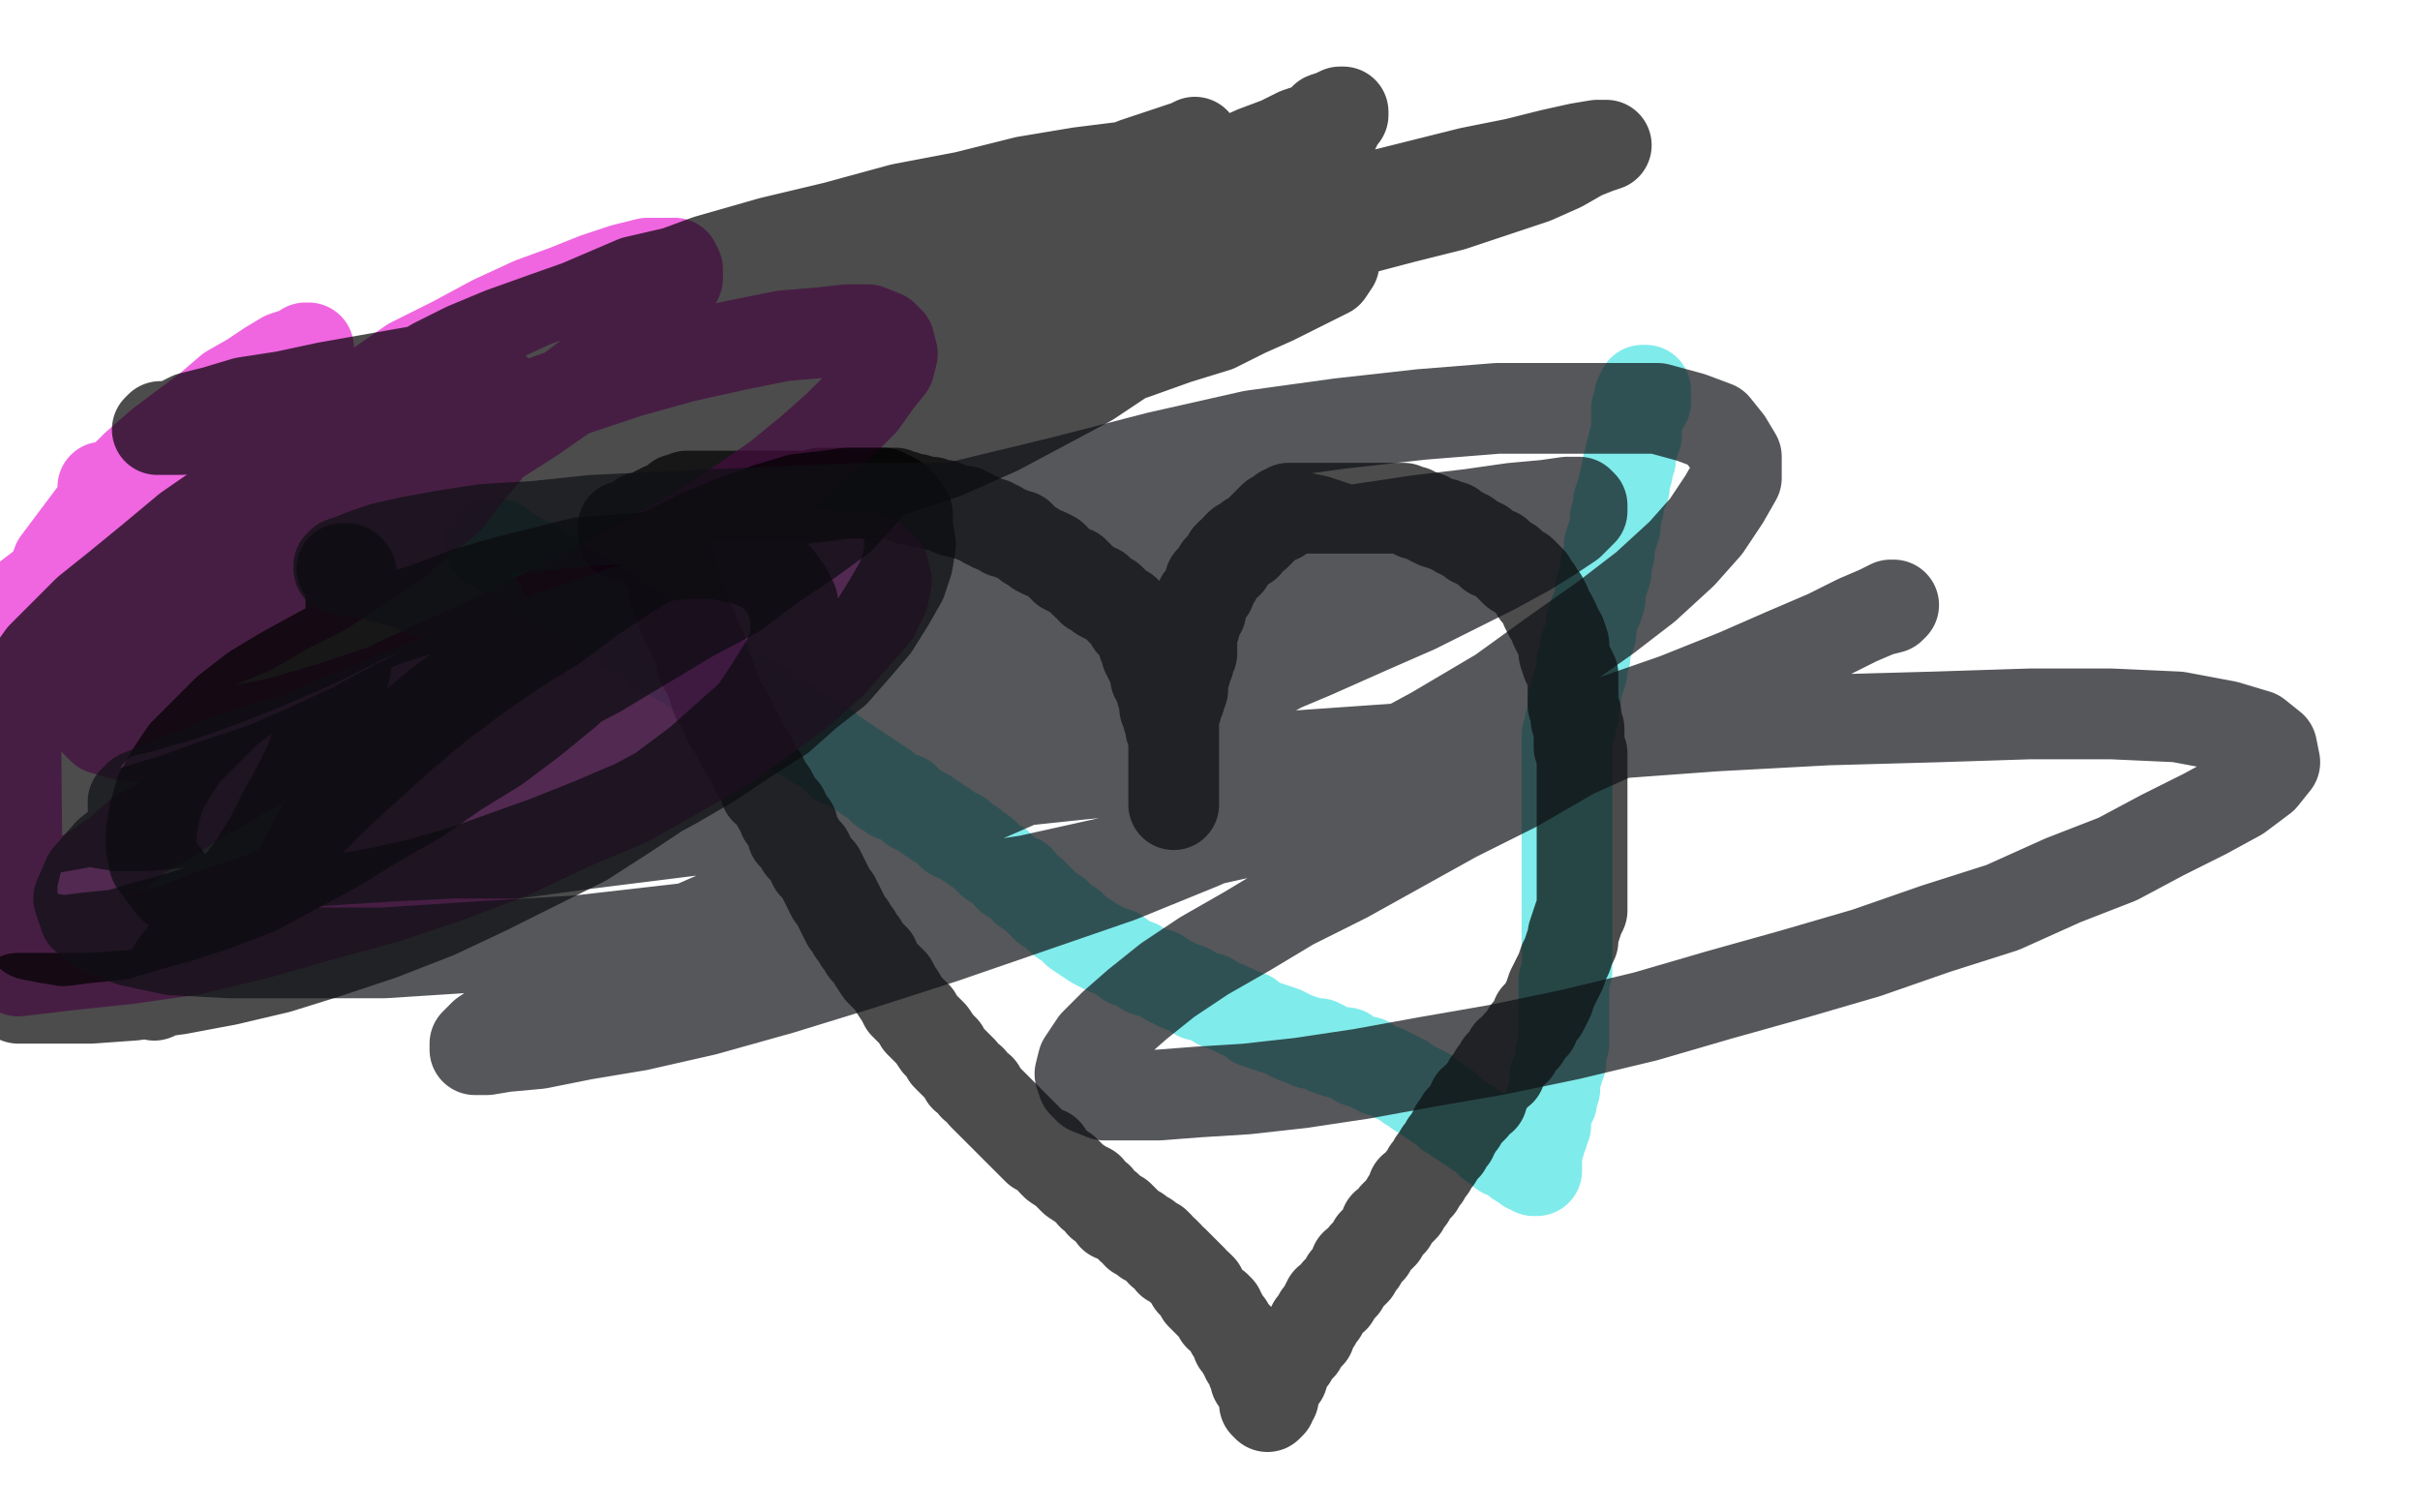 <?xml version="1.0" standalone="no"?>
<!DOCTYPE svg PUBLIC "-//W3C//DTD SVG 1.1//EN"
"http://www.w3.org/Graphics/SVG/1.1/DTD/svg11.dtd">

<svg width="800" height="500" version="1.1" xmlns="http://www.w3.org/2000/svg" xmlns:xlink="http://www.w3.org/1999/xlink" style="stroke-antialiasing: false"><desc>This SVG has been created on https://colorillo.com/</desc><rect x='0' y='0' width='800' height='500' style='fill: rgb(255,255,255); stroke-width:0' /><polyline points="162,180 163,180 163,180 164,180 164,180 165,180 165,180 166,181 166,181 166,182 166,182 167,182 167,182 168,183 168,183 169,183 169,183 171,184 171,184 172,185 172,185 172,186 172,186 173,186 173,186 175,186 175,186 176,187 176,187 178,188 178,188 179,189 179,189 180,189 181,191 182,192 184,192 185,193 186,194 187,195 189,195 190,196 191,197 192,198 193,198 194,198 195,199 196,200 197,201 198,201 199,201 199,202 200,203 201,203 202,204 203,205 204,205 205,205 205,206 206,207 207,207 208,207 208,208 209,209 211,209 211,210 212,210 213,211 214,212 215,212 216,213 217,213 217,214 218,215 219,215 220,215 221,216 222,216 223,217 224,218 225,218 226,219 227,219 228,220 229,220 229,221 231,222 232,222 233,222 234,223 235,224 236,225 238,225 239,226 240,226 241,227 242,228 243,228 244,229 245,230 247,231 249,232 250,233 252,234 253,234 255,236 256,237 257,237 259,238 260,240 261,240 262,241 264,242 265,243 267,243 268,244 270,246 271,246 273,247 274,248 275,249 277,250 278,252 280,252 281,253 283,254 284,255 286,256 287,257 289,258 290,259 292,260 292,261 294,262 295,263 298,264 299,264 301,266 302,267 304,268 306,269 307,270 309,271 310,272 312,273 313,274 315,276 317,276 319,278 321,279 322,280 325,282 326,283 328,285 330,286 332,288 334,290 337,291 339,294 341,295 343,297 346,300 349,302 351,304 354,306 356,308 359,310 362,312 366,314 369,315 373,318 376,319 379,321 383,322 386,324 390,326 393,327 396,329 400,330 403,332 406,333 410,335 413,336 415,338 418,339 421,340 424,341 426,342 428,343 431,344 433,345 436,345 438,346 439,347 442,348 443,348 445,348 446,349 448,350 449,351 451,351 452,351 453,352 454,353 455,353 456,354 457,354 458,354 460,355 461,356 462,356 463,357 464,357 465,358 466,359 468,360 469,360 469,361 471,361 472,362 472,363 473,363 474,364 475,364 475,365 476,365 477,366 478,366 478,367 479,368 480,368 481,369 482,370 484,371 485,372 486,372 487,373 488,374 489,374 490,375 491,376 492,377 493,378 494,378 495,379 496,379 496,380 497,381 498,381 499,381 500,382 501,382 502,382 502,383 502,384 503,384 504,384 505,384 505,385 505,386 506,386 507,386 507,387 508,387 508,386 508,385 508,384 508,383 508,382 508,381 508,379 509,378 509,377 510,375 510,374 511,372 511,370 511,368 512,366 513,364 513,363 514,360 514,358 514,356 515,354 516,351 516,348 517,345 517,343 517,341 517,339 517,336 517,333 517,330 517,327 517,324 518,321 518,319 518,316 518,313 518,310 518,307 518,304 518,301 518,299 518,296 518,293 518,291 518,288 518,286 518,284 518,282 518,279 518,277 518,275 518,273 518,271 518,270 518,267 518,266 518,264 518,261 518,260 518,258 518,256 518,254 518,252 518,250 518,248 518,246 518,243 519,241 519,239 520,237 520,234 520,232 521,230 521,228 522,225 523,222 523,219 524,217 524,214 525,212 526,209 526,206 527,203 528,201 529,198 529,195 530,192 531,189 531,186 532,183 532,180 533,177 534,174 534,171 535,168 535,166 536,163 537,161 537,159 538,156 538,154 539,152 539,150 540,147 540,146 541,144 541,142 541,141 541,139 541,138 541,137 541,135 542,135 542,134 542,132 542,131 543,130 543,129 544,129 544,130 544,131 544,132 544,133 543,134" style="fill: none; stroke: #4ae3e3; stroke-width: 30; stroke-linejoin: round; stroke-linecap: round; stroke-antialiasing: false; stroke-antialias: 0; opacity: 0.7"/>
<polyline points="206,177 206,176 206,176 206,175 206,175 206,174 207,174 208,174 209,174 209,173 210,173 211,173 211,172 212,172 212,171 213,171 214,171 215,171 216,170 217,170 217,169 218,169 219,168 220,168 221,168 222,167 223,166 224,165 226,165 227,164 229,164 231,164 232,164 233,164 234,164 235,164 236,164 237,164 238,164 239,164 240,164 241,164 242,164 243,164 244,164 245,164 246,164 247,164 248,164 249,164 250,164 251,164 252,164 253,164 254,164 255,164 256,164 257,164 258,164 259,164 260,164 261,164 262,164 263,164 264,164 265,164 266,164 267,164 268,164 269,164 270,164 271,164 271,163 273,163 274,163 276,163 277,163 279,163 280,163 282,163 283,163 284,163 285,163 286,163 288,163 289,163 290,163 291,163 292,163 293,163 294,163 295,163 296,163 298,164 299,164 300,165 301,165 302,165 303,165 304,166 305,166 307,166 308,166 309,167 310,167 312,167 313,168 315,169 316,169 317,169 319,169 319,170 321,170 322,171 323,171 325,172 326,173 328,173 328,174 330,174 331,175 332,176 334,176 335,177 337,177 338,178 339,179 340,180 342,181 343,182 345,183 346,183 348,184 349,185 350,186 351,187 352,188 354,189 355,189 356,190 358,192 359,193 361,194 361,195 362,195 363,195 364,196 364,197 366,198 367,198 368,199 369,200 370,201 371,202 372,202 373,203 373,204 374,204 374,205 374,206 375,207 376,207 376,208 377,209 377,210 378,211 378,212 378,213 379,213 379,214 379,215 379,216 380,216 380,217 380,218 381,218 381,219 381,220 382,221 382,222 382,223 382,224 383,225 383,226 384,227 384,228 384,229 385,231 385,232 385,233 385,234 386,234 386,235 386,237 387,238 387,239 387,240 387,241 388,242 388,243 388,244 388,245 388,246 388,247 388,248 388,249 388,250 388,251 388,252 388,253 388,254 388,255 388,256 388,257 388,258 388,259 388,260 388,261 388,262 388,263 388,264 388,265 388,266 388,265 388,264 388,263 388,262 388,261 388,260 388,259 388,258 388,256 388,255 388,253 388,252 388,251 388,250 388,249 388,247 388,246 388,244 388,243 388,241 388,240 388,238 388,237 388,235 389,234 389,232 390,231 390,229 391,228 391,227 391,225 391,224 391,222 392,222 392,220 393,219 393,218 393,217 394,216 394,215 394,213 394,212 394,210 394,209 394,208 394,207 395,207 395,206 395,205 396,204 396,203 397,202 397,201 397,200 397,199 397,198 398,198 398,197 399,196 400,195 400,194 400,193 400,192 401,192 402,191 402,190 403,189 403,188 404,187 405,186 406,186 406,184 407,183 408,183 409,181 410,180 412,180 412,179 413,178 415,177 416,176 417,175 418,174 419,173 420,172 421,171 422,171 423,171 424,170 424,169 425,169 426,168 427,168 428,168 429,168 430,168 431,168 432,168 433,168 435,168 436,168 437,168 438,168 439,168 440,168 442,168 444,168 445,168 446,168 448,168 450,168 451,168 452,168 454,168 455,168 457,168 458,168 459,168 460,168 461,168 463,168 464,168 466,169 467,169 468,170 469,170 471,171 472,171 473,172 475,173 477,173 478,174 479,174 480,174 481,175 482,176 483,176 484,177 485,177 486,178 487,179 488,179 489,180 490,180 491,181 492,182 493,183 494,183 495,183 496,184 497,185 498,186 499,186 499,187 500,188 501,189 502,189 503,189 504,190 505,191 505,192 506,192 507,194 508,195 508,196 509,197 510,198 511,200 511,201 512,203 513,204 514,206 514,207 515,209 516,210 517,213 517,215 517,216 518,219 519,221 520,223 520,225 520,228 520,231 520,233 521,236 521,238 522,241 522,244 522,247 523,249 523,252 523,255 523,258 523,261 523,264 523,267 523,270 523,272 523,275 523,278 523,281 523,284 523,286 523,288 523,291 523,294 523,296 523,299 523,301 522,303 521,306 520,309 520,311 519,313 518,316 517,318 516,321 515,323 514,325 513,327 512,330 511,332 510,334 508,336 507,339 505,341 504,343 502,345 501,347 499,348 498,350 496,352 496,354 494,355 493,357 492,358 491,360 490,361 490,363 489,363 487,364 487,366 486,367 485,368 484,369 483,370 483,371 482,372 481,373 481,374 480,375 480,376 479,377 478,378 478,379 477,380 476,381 475,383 474,384 473,386 472,387 471,389 470,390 469,392 467,393 466,396 465,397 464,399 463,400 461,402 460,404 458,405 457,408 456,409 454,411 453,413 451,415 450,417 448,418 448,420 446,422 445,423 444,425 442,427 441,429 439,430 438,432 437,434 436,435 435,437 434,438 433,440 433,441 432,442 430,444 430,445 429,446 428,447 427,448 427,449 426,450 425,450 424,451 424,452 424,453 424,454 424,455 423,455 423,456 422,456 422,457 421,458 421,459 421,460 421,461 421,462 420,462 420,463 420,464 419,465 418,464 418,463 418,462 418,461 418,460 417,459 417,458 416,457 415,456 415,455 415,454 414,453 414,451 413,450 412,449 412,447 411,447 410,445 410,444 409,444 409,442 408,441 407,440 406,438 405,437 404,435 403,435 403,433 402,432 400,431 399,430 398,429 397,428 397,426 396,425 394,424 394,423 393,422 392,421 391,420 390,419 389,418 388,417 387,417 386,415 385,414 384,414 383,412 382,411 381,411 379,410 379,409 377,408 376,408 376,407 374,406 373,405 371,403 370,402 368,402 367,400 366,399 364,398 363,396 361,395 360,393 358,392 355,390 354,389 352,387 349,385 348,384 346,381 343,380 341,378 340,377 338,375 337,374 335,372 334,371 332,369 331,368 329,366 328,365 326,363 325,362 324,360 322,359 321,357 319,356 318,354 316,352 315,351 313,349 312,347 310,345 308,342 306,340 304,338 303,336 301,334 299,332 298,330 296,327 295,325 294,324 292,322 291,321 289,318 289,317 287,315 286,314 285,312 284,311 283,309 282,308 281,306 280,305 279,303 278,301 277,299 276,297 275,296 274,294 273,292 272,290 271,288 269,286 268,284 267,282 265,280 264,278 262,276 262,273 261,272 259,270 259,268 257,266 256,264 255,262 253,261 253,259 252,257 250,255 248,250 247,249 246,247 245,246 244,243 243,242 242,240 241,239 241,237 240,235 239,234 238,232 237,231 236,228 236,227 235,225 235,224 234,222 233,221 232,219 232,218 232,216 232,215 231,213 230,211 229,210 229,208 228,207 227,205 226,204 226,201 226,200 225,198 224,198 223,196 223,195 223,193 223,192 223,191 222,189 221,188 221,187 221,186 220,184 220,183 220,182 220,181 220,180 220,179 220,178 220,177 220,176 220,175 220,174 220,173 220,172 220,171 220,170 221,170" style="fill: none; stroke: #000000; stroke-width: 30; stroke-linejoin: round; stroke-linecap: round; stroke-antialiasing: false; stroke-antialias: 0; opacity: 0.7"/>
<polyline points="140,263 146,260 146,260 152,258 152,258 158,255 158,255 164,252 164,252 170,249 170,249 176,246 176,246 182,243 182,243 187,240 187,240 193,238 193,238 199,236 199,236 204,234 204,234 208,231 208,231 213,230 213,230 217,228 217,228 220,227 220,227 223,226 223,226 225,225 225,225 226,225 226,225 227,225 227,225 227,226 227,226 227,227 227,227 226,229 226,229 223,232 223,232 221,234 217,237 213,240 208,243 202,247 195,250 187,254 180,258 172,261 165,264 157,267 150,269 142,271 136,273 130,273 126,273 122,273 120,273 118,273 117,271 117,270 118,267 119,264 122,261 125,257 129,252 133,249 139,244 146,240 154,235 162,231 170,225 180,221 189,216 199,212 208,207 217,203 226,198 235,195 243,191 250,188 256,186 262,184 266,183 268,183 270,183 271,183 271,185 268,188 265,192 262,197 256,203 249,209 241,216 231,222 220,229 208,237 194,246 179,253 164,261 148,269 133,276 117,283 101,290 86,297 71,302 58,307 46,311 35,313 25,315 17,317 11,318 7,318 5,317 4,316 4,315 5,312 7,309 10,305 14,300 19,296 25,291 32,287 39,282 46,276 55,271 64,265 73,260 83,254 93,248 103,243 114,238 124,233 136,228 146,223 157,218 169,213 180,209 191,204 202,201 214,198 224,195 234,192 244,190 252,189 259,188 267,187 272,187 277,187 280,187 282,188 283,189 283,191 283,193 283,196 283,199 281,202 278,206 275,210 271,215 267,219 262,223 256,228 249,232 242,237 235,241 227,246 219,251 211,256 202,261 193,265 184,270 175,274 166,279 157,282 149,286 142,289 134,291 127,294 121,295 115,296 110,297 106,297 103,297 101,296 100,294 100,292 100,290 100,286 102,282 105,276 109,270 115,263 122,256 131,249 141,241 152,234 164,226 177,219 191,211 205,204 220,198 234,194 247,189 259,186 269,185 278,184 285,184 289,185 292,188 293,192 292,197 289,203 283,210 275,219 265,228 253,237 239,247 223,256 207,265 188,273 169,282 148,290 127,297 105,303 84,309 63,314 42,317 23,319 6,321 5,221 21,210 37,201 53,190 72,180 90,171 109,162 130,153 150,144 170,136 190,129 208,123 226,118 244,114 259,111 271,110 280,109 287,109 292,111 294,113 295,117 294,121 290,126 285,133 277,141 268,149 257,158 244,167 230,176 214,185 198,194 180,203 162,212 144,220 127,228 109,234 92,239 76,242 62,243 50,244 41,243 34,241 30,237 28,233 27,227 28,220 31,213 37,204 43,195 52,184 61,174 73,164 84,155 97,145 109,137 123,129 136,120 150,113 163,106 176,100 187,96 197,92 206,89 214,87 219,87 222,87 223,87 224,89 224,92 222,96 219,100 214,105 209,111 203,118 195,124 186,131 176,138 165,145 153,153 141,160 129,168 116,177 103,185 90,192 77,201 64,207 52,214 40,219 28,224 18,228 8,231 0,232 2,203 19,190 28,183 37,177 49,170 61,163 73,156 85,150 97,144 109,139 121,135 131,132 141,130 149,129 156,128 161,128 164,129 166,132 166,135 166,138 163,144 160,150 154,157 148,165 139,172 130,180 119,187 107,195 95,201 83,208 71,213 60,218 49,222 39,224 30,225 23,225 18,225 15,222 13,218 12,213 12,208 13,201 16,194 19,186 25,178 31,170 37,162 45,154 53,147 61,141 69,135 76,129 83,125 89,121 94,118 97,117 100,116 101,115 102,115 100,117 98,119 96,122 93,125 89,129 85,132 81,136 77,140 73,144 68,147 64,150 59,153 55,156 52,159 49,162 46,164 43,165 41,167 40,168 38,168 37,169 37,168 36,167 36,166 35,165 35,164 35,163 35,162 34,161" style="fill: none; stroke: #e826d4; stroke-width: 30; stroke-linejoin: round; stroke-linecap: round; stroke-antialiasing: false; stroke-antialias: 0; opacity: 0.7"/>
<polyline points="113,188 114,188 114,188 115,188 115,188 116,189 116,189 116,192 116,192 116,195 116,195 116,198 116,198 116,204 116,204 116,210 116,210 115,216 115,216 114,222 114,222 111,229 111,229 108,237 108,237 105,245 105,245 102,253 102,253 98,261 98,261 93,270 93,270 89,278 89,278 84,286 84,286 78,294 78,294 74,302 74,302 69,309 69,309 65,315 65,315 60,319 60,319 57,323 57,323 54,326 54,326 53,327 52,328 51,329 53,327 55,324 58,319 63,313 69,306 75,299 83,291 92,282 101,273 111,263 122,253 133,243 145,233 157,224 170,215 183,207 195,198 207,190 219,183 231,177 243,172 254,168 264,165 273,164 280,163 287,163 292,163 296,165 298,167 300,170 300,174 301,180 300,186 298,192 294,199 289,207 283,214 276,222 267,229 258,237 247,244 235,252 223,259 210,266 196,272 181,278 167,283 153,288 139,292 126,295 114,297 102,299 91,300 81,300 73,300 66,298 61,296 57,293 54,289 51,285 50,280 50,275 51,269 53,262 57,255 61,249 68,242 75,235 84,228 94,222 105,216 116,210 128,205 141,201 154,196 168,192 180,189 192,186 205,185 217,184 228,183 237,183 246,185 252,187 257,191 260,195 262,199 263,205 263,212 260,219 255,227 249,236 240,244 231,252 219,261 207,269 193,278 177,286 161,294 144,302 126,309 108,315 92,320 75,324 59,327 44,329 30,330 17,330 6,330" style="fill: none; stroke: #000000; stroke-width: 30; stroke-linejoin: round; stroke-linecap: round; stroke-antialiasing: false; stroke-antialias: 0; opacity: 0.7"/>
<polyline points="96,189 95,189 95,189 94,189 94,189 93,189 93,189 92,190 92,190 90,191 90,191 89,192 89,192 87,192 87,192 86,194 86,194 84,195 84,195 83,195 83,195 81,197 81,197 80,198 80,198 79,198 79,198 78,199 78,199 78,200 78,200 78,199 78,199 79,198 79,198 81,196 81,196 82,194 85,191 89,188 93,185 97,182 103,178 109,174 116,171 123,168 130,165 138,162 145,159 153,158 161,156 168,156 175,156 180,156 185,156 189,159 192,162 193,165 194,170 193,175 191,182 186,189 181,196 174,204 165,212 154,219 143,227 129,234 116,241 101,248 87,254 72,259 58,264 45,268 32,271 21,273 10,275 2,276 0,251 6,245 14,238 22,231 32,224 43,216 55,209 68,201 82,193 96,186 111,178 125,171 140,164 155,157 170,150 185,144 200,138 215,133 228,129 242,125 255,122 267,120 277,119 286,118 294,118 299,120 302,122 304,125 305,129 305,134 303,140 299,147 293,154 286,162 278,171 267,179 255,187 243,196 228,204 213,213 198,222 181,231 165,238 148,246 132,252 116,258 100,264 85,267 72,270 59,272 48,273 39,273 33,272 27,270 24,267 23,263 22,258 23,253 26,247 30,240 34,233 40,225 48,218 56,210 65,203 74,196 84,189 93,182 104,176 114,170 123,164 132,159 141,155 148,151 155,148 160,146 164,144 166,144 168,143 168,144 167,145 165,147 162,150 157,153 153,157 147,161 141,165 134,169 126,174 119,178 111,183 104,187 96,192 88,196 81,200 75,204 69,207 63,210 59,212 55,213 53,215 51,216 50,216 51,217 51,218 52,218 53,219 54,219 54,220 55,221 56,222 57,222 57,223 58,223 59,223 60,223 60,222 63,221 65,219 68,216 72,212 76,207 81,203 88,198 96,192 105,186 114,180 124,174 135,168 147,163 159,159 170,154 181,151 192,149 201,147 210,147 217,147 222,149 226,152 228,156 230,161 230,167 228,174 225,183 219,192 213,201 206,210 197,220 187,229 176,238 164,247 151,255 138,264 124,272 111,280 98,287 85,294 72,299 60,303 49,306 39,309 29,310 21,311 15,310 10,309 7,306 5,302 4,297 4,291 6,283 9,274 14,264 21,255 29,243 39,233 50,222 63,210 76,200 91,189 107,177 123,167 140,156 156,147 173,138 189,129 204,122 217,117 229,112 240,109 248,108 253,107 256,107 258,108 258,110 258,114 254,119 249,125 243,132 234,140 224,147 213,156 199,164 185,173 170,181 154,189 138,197 121,204 105,212 89,219 74,225 60,230 46,234 34,237 24,240 15,240 9,241 6,241 4,240 3,237 3,234 6,230 9,224 14,217 21,210 29,202 39,194 50,185 62,175 75,166 90,157 105,147 120,138 135,128 150,119 166,111 182,105 196,99 210,93 223,90 235,87 244,86 252,85 257,84 261,84 262,86 263,87 263,90 261,94 257,99 252,105 246,111 239,117 230,123 221,130 210,136 198,142 187,148 175,154 163,159 151,164 140,168 130,171 121,173 114,174 109,175 105,175 104,175 103,174 103,172 105,170 108,166 113,162 120,157 127,152 136,147 146,141 157,135 168,129 180,124 192,118 204,113 215,108 225,105 235,101 243,98 249,96 252,95 255,94 256,94 255,94 253,95 249,97 244,99 237,102 230,105 221,109 211,113 201,117 189,120 179,123 168,126 158,129 149,130 141,131 135,132 131,132 129,132 128,131 129,129 132,127 137,124 144,120 154,115 166,110 180,105 197,99 215,93 234,86 255,80 276,75 298,69 319,65 339,60 357,57 373,55 386,54 396,54 402,54 406,54 408,56 407,58 404,61 399,65 391,70 381,76 369,82 356,89 341,96 325,102 307,110 288,117 270,123 250,129 232,135 213,140 196,145 180,150 166,154 153,157 141,160 132,162 126,162 122,163 120,163 121,162 124,159 130,156 138,153 147,149 158,144 171,139 184,133 200,127 216,120 234,113 251,106 268,99 286,92 303,84 320,78 336,71 351,65 364,59 375,54 384,51 390,49 393,48 395,47 393,48 387,51 381,54 371,59 359,64 345,70 328,76 310,83 291,89 271,96 250,102 228,108 207,114 185,120 164,124 144,129 125,132 108,135 92,138 78,140 68,141 60,142 55,142 53,142 52,142 53,141 57,141 63,138 71,136 81,133 94,131 108,128 125,125 142,122 162,118 181,115 202,112 223,109 245,105 265,102 286,99 307,96 327,94 347,92 366,90 383,88 398,87 411,86 422,86 430,86 436,86 439,86 441,87 439,90 435,92 429,95 421,99 412,103 402,108 389,112 375,117 360,122 344,126 327,131 312,135 295,139 280,141 266,144 253,145 243,146 235,146 230,146 227,145 226,144 227,142 231,139 237,135 246,131 258,126 271,120 287,115 305,110 324,104 345,98 366,92 387,85 409,79 430,72 450,66 470,61 486,57 501,54 513,51 522,49 528,48 531,48 528,49 523,51 516,55 507,59 495,63 480,68 464,72 445,77 426,81 405,85 384,89 364,93 344,97 326,101 309,104 294,107 280,109 269,111 260,112 254,113 251,114 249,114 252,114 255,113 261,111 268,108 276,105 286,102 297,98 308,94 319,90 331,85 342,81 354,75 365,71 375,66 386,61 396,57 406,54 415,50 423,47 429,44 435,42 438,39 441,38 443,37 444,37 444,38 443,39 442,41 441,43 439,46 438,49 436,53 434,57 432,62 429,66 426,71 423,76 420,81 414,87 408,93 402,98 393,104 384,111 372,118 360,126 345,134 330,142 312,150 294,156 276,164 258,170 238,176 219,180 202,184 186,187 171,189 158,191 147,192 139,192 133,191 129,189 128,186 127,184 128,180 131,177 135,172 141,168 149,162 157,157 167,152 177,147 189,141 201,136 214,132 228,127" style="fill: none; stroke: #000000; stroke-width: 30; stroke-linejoin: round; stroke-linecap: round; stroke-antialiasing: false; stroke-antialias: 0; opacity: 0.7"/>
<polyline points="159,201 155,200 155,200 151,198 151,198 148,198 148,198 144,196 144,196 139,195 139,195 135,193 135,193 131,192 131,192 127,191 127,191 124,190 124,190 121,189 121,189 118,189 118,189 116,189 116,189 115,188 115,188 113,188 113,188 112,188 112,188 112,187 112,187 113,186 113,186 116,185 116,185 121,183 121,183 127,181 127,181 136,179 136,179 147,177 147,177 160,175 160,175 177,174 196,172 217,171 238,170 262,169 286,168 310,168 334,168 358,168 380,168 401,168 420,169 435,172 447,176 456,180 461,183 463,188 463,192 459,198 452,204 442,210 430,217 415,225 399,231 380,238 359,245 337,252 314,258 290,263 265,268 241,273 217,276 193,279 171,282 150,282 130,283 114,284 99,285 86,285 76,285 67,285 61,285 58,284 55,283 55,282 55,281 55,279 57,276 61,273 65,270 70,266 77,262 85,258 93,253 103,249 114,243 124,239 136,234 149,229 162,224 175,219 190,214 205,209 220,204 237,199 253,195 270,190 286,186 304,182 320,179 336,176 352,174 366,173 379,172 391,172 400,172 408,172 413,173 416,174 418,176 418,177 418,180 416,183 413,186 409,190 403,194 396,198 388,202 379,206 369,210 358,213 346,217 334,220 322,223 309,225 296,228 283,229 271,231 259,231 248,232 238,232 228,232 220,232 213,232 208,232 205,232 203,231 202,230 202,228 204,225 208,222 213,219 219,215 226,210 236,207 247,203 260,198 274,195 289,191 304,187 321,185 338,182 355,180 373,178 389,177 405,177 420,177 433,177 442,177 449,178 454,180 456,183 456,188 452,192 446,198 438,203 427,209 413,215 397,221 377,226 356,231 333,237 309,241 283,246 257,249 230,253 204,256 178,258 155,261 133,263 113,264 95,266 79,267 67,267 56,267 49,267 46,267 44,267 44,265 46,263 51,261 58,258 66,255 76,251 88,247 103,243 118,240 135,236 152,231 171,228 190,223 211,219 232,214 253,210 274,205 296,201 317,197 338,194 359,192 379,190 397,189 412,189 427,188 438,187 447,187 454,187 457,188 459,189 459,191 457,194 454,197 448,201 441,204 432,209 421,213 409,217 395,222 380,227 364,231 346,236 328,240 309,246 289,250 270,254 250,258 231,261 213,264 196,267 181,270 167,272 156,273 147,273 140,273 136,273 135,273 137,271 142,268 148,264 157,260 169,255 182,250 199,244 217,238 237,231 259,225 282,218 306,211 331,204 355,198 380,191 405,185 427,180 449,175 469,172 486,170 500,168 511,167 518,166 522,166 523,167 523,169 519,173 513,177 505,182 494,188 468,201 452,208 434,216 415,224 394,231 371,238 348,245 325,251 301,256 277,261 256,266 236,270 219,273 205,275 194,277 188,279 185,279 186,279 191,279 200,276 214,273 233,270 257,267 286,264 319,260 357,256 398,252 441,249 484,246 526,243 567,240 604,238 640,237 671,236 698,236 720,237 736,240 746,243 751,247 752,252 748,257 740,263 729,269 715,276 700,284 682,291 662,300 640,307 617,315 593,322 568,329 544,336 519,342 495,347 472,351 450,355 430,358 412,360 396,361 383,362 373,362 365,362 360,360 358,358 357,355 358,351 362,345 368,339 376,332 386,324 398,316 412,308 427,299 445,290 463,280 481,270 501,260 520,249 540,240 558,231 574,223 590,216 604,210 614,205 621,202 625,201 626,200 625,200 621,202 614,205 604,210 590,216 574,223 554,231 531,239 505,247 476,256 445,266 412,275 376,283 340,291 301,297 264,303 226,307 191,311 158,313 127,315 100,315 76,315 57,314 43,311 33,307 28,303 26,297 29,290 36,282 46,274 59,264 75,255 94,246 117,236 142,226 167,216 195,206 225,196 256,186 287,176 319,167 352,159 383,151 414,144 443,140 470,137 495,135 516,135 534,135 548,135 559,138 567,141 571,146 574,151 574,158 570,165 564,174 556,183 544,194 531,204 514,216 496,229 474,242 450,255 424,267 397,279 370,290 341,300 312,310 284,319 258,327 233,334 211,339 193,342 178,345 167,346 161,347 157,347 157,345 160,342 166,338 174,333 184,327 196,321 209,315 223,309 239,302 256,294 273,287 290,279 307,273 322,265 338,258 352,252 367,245 379,238 391,232 402,225 412,220 420,215" style="fill: none; stroke: #0f1115; stroke-width: 30; stroke-linejoin: round; stroke-linecap: round; stroke-antialiasing: false; stroke-antialias: 0; opacity: 0.7"/>
</svg>
